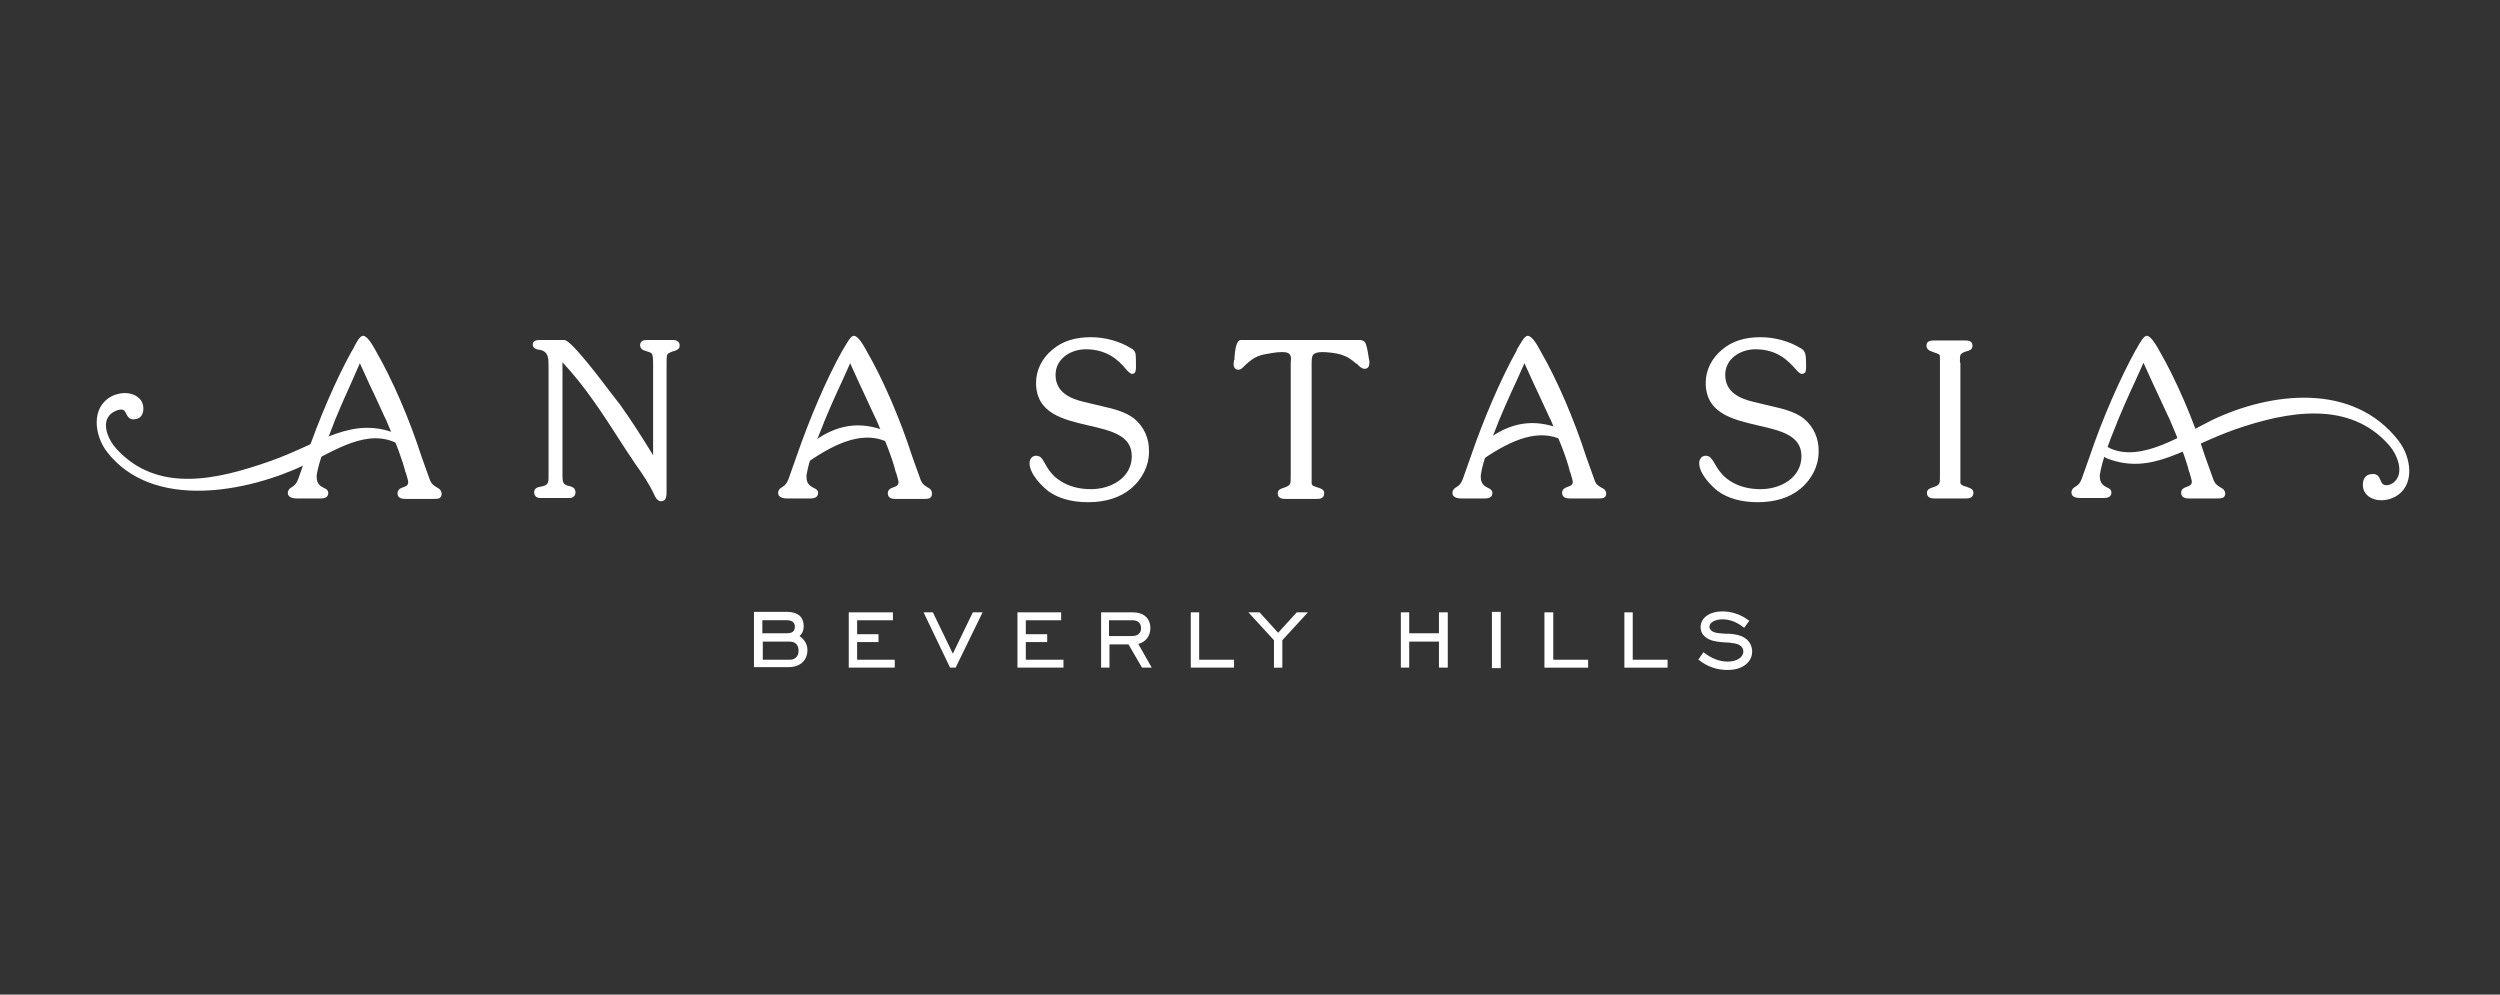 <svg viewBox="0 0 186 74" xmlns="http://www.w3.org/2000/svg" data-name="Layer 1" id="uuid-c14544f8-e892-4065-ae92-ed116d8722d1">
  <rect x="0" y="0" width="186" height="74" fill="#333333" stroke="none"/>
  <defs>
    <style>
      .uuid-94aadc39-8a22-4344-b71a-57813144f362 {
        fill: #fff;
      }
    </style>
  </defs>
  <path d="m59.484,47.32c.207-.173.311-.415.311-.726,0-.484-.207-1.072-1.279-1.072h-2.42v4.114h2.559c.864,0,1.418-.484,1.418-1.279,0-.415-.207-.761-.588-1.037v-0Zm-.934-.207h-1.832v-.968h1.832c.38,0,.588.173.588.484,0,.346-.207.484-.588.484Zm.207,1.971h-2.005v-1.348h2.005c.415,0,.657.242.657.692,0,.38-.242.657-.657.657Zm5.013-1.314h1.59v-.588h-1.59v-1.037h2.662v-.588h-3.285v4.114h3.423v-.588h-2.801l0-1.314Zm7.123.864l-1.487-3.077h-.692l1.971,4.114h.415l2.005-4.114h-.726l-1.487,3.077Zm5.428-.864h1.59v-.588h-1.59v-1.037h2.628v-.588h-3.25v4.114h3.423v-.588h-2.801v-1.314Zm9.266-1.037c0-.726-.484-1.176-1.314-1.176h-2.351v4.114h.622v-1.729h1.418l1.003,1.729h.726l-1.003-1.763c.553-.138.899-.588.899-1.176h-0Zm-3.043-.588h1.694c.415,0,.657.207.657.588s-.242.588-.692.588h-1.694v-1.176l.035 0Zm6.673-.588h-.622v4.114h3.216v-.588h-2.593v-3.527Zm5.878,1.521l-1.383-1.521h-.83l1.902,2.075v2.04h.622v-2.04l1.902-2.075h-.83l-1.383,1.521Zm11.963.035h-2.213v-1.556h-.622v4.114h.622v-1.936h2.213v1.936h.657v-4.114h-.657v1.556Zm3.942-1.59h.657v4.184h-.657v-4.184Zm4.564.035h-.657v4.114h3.25v-.588h-2.593v-3.527Zm5.912,0h-.622v4.114h3.215v-.588h-2.593v-3.527Zm7.503,1.625c-.207-.035-.415-.035-.588-.035-.449-.035-.795-.035-1.037-.207-.104-.104-.173-.173-.173-.311,0-.311.415-.553.968-.553s1.072.207,1.556.588l.069.035.38-.519-.069-.035c-.588-.449-1.279-.657-1.936-.657-.968,0-1.625.484-1.625,1.176,0,.38.207.692.622.899.38.173.795.207,1.383.242.104,0,.207,0,.311.035.553.035.864.277.864.622,0,.449-.484.761-1.176.761-.588,0-1.21-.242-1.729-.657l-.069-.035-.38.553.069.035c.622.484,1.314.726,2.109.726,1.245,0,1.832-.692,1.832-1.348,0-.726-.519-1.21-1.383-1.314l0.0 0ZM50.079,25.295h-1.971c-.311,0-.484.138-.484.38,0,.311.242.38.449.449.035,0,.069.035.104.035.242.069.346.104.38.346.035.138.035.449.035.657v6.708c-.83-1.348-1.66-2.662-2.489-3.803l-.83-1.072c-.035-.035-2.731-3.7-3.285-3.7h-1.832c-.415,0-.519.173-.519.346,0,.277.277.346.449.38h.069c.657.138.657.622.657,1.245v8.125c0,.553,0,.726-.657.83-.207.035-.415.138-.415.415,0,.242.173.415.449.415h2.178c.277,0,.449-.173.449-.415,0-.346-.242-.415-.484-.484h-.035c-.415-.104-.449-.311-.449-.726v-8.471c1.694,1.798,3.043,3.907,4.356,5.947.138.207.242.38.38.588.242.346.449.692.692,1.037.519.726,1.037,1.487,1.418,2.317.069.173.242.449.484.449.104,0,.207-.035.277-.104.138-.138.138-.449.138-.657v-9.439c0-.207,0-.553.035-.657.035-.138.207-.207.38-.277.035,0,.069-.035.104-.035h.035c.173-.069.415-.138.415-.38.035-.277-.173-.449-.484-.449l-0.0 0Zm34.299,5.843c-.622-.484-1.521-.726-2.317-.899l-1.452-.346c-.968-.242-2.075-.692-2.075-2.005,0-1.21,1.141-1.902,2.247-1.902,1.66,0,2.489.899,2.939,1.418.207.242.38.415.519.415.069,0,.138-.035.173-.069.104-.104.104-.346.104-.484v-.035c0-.207,0-.726-.035-.934-.069-.207-.173-.311-.38-.415-.795-.484-1.867-.795-2.939-.795-1.21,0-2.144.311-2.87.934-.761.622-1.21,1.521-1.21,2.455,0,2.282,2.005,2.731,3.907,3.181,1.66.38,3.216.726,3.216,2.282,0,1.59-1.521,2.455-3.043,2.455-.864,0-1.66-.207-2.282-.622-.588-.38-.899-.83-1.21-1.418-.138-.242-.277-.449-.588-.449s-.484.277-.484.553c0,.795.899,1.694,1.383,2.075.761.553,1.763.83,2.973.83,1.314,0,2.386-.346,3.181-1.003.83-.692,1.348-1.694,1.348-2.731.035-1.003-.38-1.902-1.106-2.489Zm17.461-4.495c-.104-.726-.207-1.106-.311-1.21s-.207-.104-.277-.138h-8.92c-.38,0-.449.864-.484,1.279v.138c0,.035,0,.069-.035.104,0,.069-.035.173-.035.277,0,.242.138.415.346.415.173,0,.346-.138.449-.277.035-.035.069-.035.069-.069.484-.415.761-.657,1.418-.795.346-.069.899-.173,1.314-.173.277,0,.449.035.553.138.138.138.138.346.104.657v8.506c0,.519,0,.622-.519.795-.207.069-.449.138-.449.415,0,.415.415.415.622.415h2.213c.242,0,.622,0,.622-.415,0-.277-.207-.346-.415-.415l-.104-.035c-.207-.069-.415-.104-.415-.311v-8.782c0-.38,0-.657.138-.795.104-.104.311-.173.657-.173.38,0,1.003.069,1.348.173.553.173.761.346,1.141.657l.104.069c.035,0,.035.035.069.069.138.138.311.277.484.277.207,0,.346-.138.346-.38.035-.104,0-.242-.035-.415l0-0Zm32.362,4.495c-.622-.484-1.521-.726-2.317-.899l-1.452-.346c-.968-.242-2.075-.692-2.075-2.005,0-1.21,1.141-1.902,2.247-1.902,1.66,0,2.455.899,2.939,1.418.207.242.38.415.519.415.069,0,.138-.035.207-.069.104-.104.104-.346.104-.484v-.035c0-.207,0-.726-.069-.934s-.173-.311-.38-.415c-.795-.484-1.867-.795-2.939-.795-1.21,0-2.144.311-2.87.934-.761.622-1.21,1.521-1.21,2.455,0,2.282,2.005,2.731,3.907,3.181,1.66.38,3.215.726,3.215,2.282,0,1.59-1.521,2.455-3.043,2.455-.864,0-1.66-.207-2.282-.622-.588-.38-.899-.864-1.21-1.418-.138-.207-.277-.449-.588-.449s-.484.277-.484.553c0,.795.899,1.694,1.383,2.075.761.553,1.763.83,2.973.83,1.314,0,2.386-.346,3.181-1.003.83-.692,1.348-1.694,1.348-2.731.035-1.003-.38-1.902-1.106-2.489l0-0Zm11.617-4.287c0-.484,0-.553.519-.726h.035c.207-.069.38-.138.38-.415,0-.38-.38-.38-.588-.38h-2.213c-.242,0-.622,0-.622.38,0,.277.207.38.415.449l.069.035c.035,0,.069,0,.104.035.242.069.415.138.415.277v8.955c0,.519,0,.622-.519.795-.207.069-.449.138-.449.415,0,.415.415.415.622.415h2.213c.242,0,.622,0,.622-.415,0-.277-.207-.346-.415-.415l-.069-.035c-.035,0-.069-.035-.138-.035-.207-.069-.346-.138-.346-.277v-8.886c-.035-.069-.035-.104-.035-.173v-0Zm-113.269,9.439c-.277-.173-.415-.242-.553-.553l-.622-1.729c-.899-2.801-2.178-5.774-3.423-7.918l-.035-.069c-.242-.449-.622-1.037-.899-1.037-.242,0-.484.449-.761,1.003l-.069.104c-1.176,2.109-2.455,5.083-3.423,7.918l-.588,1.66c-.138.311-.207.415-.484.588-.138.069-.277.207-.277.415,0,.415.553.415.761.415h1.625c.277,0,.622-.035.622-.415,0-.207-.173-.311-.346-.38-.242-.138-.519-.277-.519-.83,0-.069,0-.173.035-.277.138-.795.588-2.04,1.245-3.7l.035-.104c.588-1.452,1.21-2.766,1.279-2.939l.622-1.418.692,1.521c.173.346.622,1.314,1.141,2.455l.069.138.035.069c.761,1.729,1.245,3.077,1.452,3.907l.035.069c.104.346.173.588.173.692,0,.242-.173.311-.38.38s-.415.173-.415.449c0,.415.449.415.622.415h2.04c.138,0,.277,0,.415-.035.138-.069.207-.173.207-.346-.035-.277-.173-.38-.311-.449l0-0Zm36.512,0c-.277-.173-.415-.242-.553-.553l-.622-1.729c-.899-2.801-2.178-5.774-3.423-7.918l-.035-.069c-.242-.449-.622-1.037-.899-1.037-.242,0-.484.484-.795,1.003l-.069.104c-1.176,2.109-2.42,5.013-3.423,7.918l-.588,1.66c-.138.311-.207.415-.484.588-.138.069-.277.207-.277.415,0,.415.553.415.726.415h1.625c.173,0,.622,0,.622-.415,0-.207-.173-.311-.346-.38-.242-.138-.519-.277-.519-.83,0-.069,0-.173.035-.277.138-.795.553-2.04,1.245-3.7l.035-.104c.657-1.59,1.314-2.973,1.314-2.973l.622-1.383.692,1.521c.138.311.622,1.314,1.141,2.455l.069.138.035.069c.519,1.21,1.21,2.87,1.452,3.907l.035.069c.104.346.173.588.173.692,0,.242-.173.311-.38.38s-.415.173-.415.449c0,.415.415.415.622.415h2.04c.138,0,.277,0,.415-.035.138-.069.207-.173.207-.346,0-.277-.138-.38-.277-.449l-0-0Zm50.1,0c-.277-.173-.415-.242-.519-.553l-.622-1.729c-.899-2.801-2.178-5.774-3.423-7.918,0-.035-.035-.035-.035-.069-.277-.519-.622-1.037-.899-1.037-.242,0-.484.484-.795,1.003l-.035.104c-1.176,2.109-2.455,5.083-3.423,7.918l-.588,1.66c-.138.311-.207.415-.484.588-.138.069-.277.207-.277.415,0,.415.553.415.726.415h1.625c.277,0,.622-.035.622-.415,0-.207-.173-.311-.346-.38-.242-.138-.519-.277-.519-.83,0-.069,0-.173.035-.277v-.035c.138-.795.553-1.971,1.245-3.665l.035-.104c.657-1.59,1.314-2.973,1.314-2.973l.622-1.383.692,1.521c.173.346.622,1.348,1.141,2.455l.069.138.035.069c.519,1.21,1.21,2.835,1.452,3.907l.035.069c.104.346.173.588.173.657,0,.242-.173.311-.38.38s-.415.173-.415.449c0,.415.449.415.622.415h2.04c.138,0,.277,0,.415-.035.138-.069.207-.173.207-.346-.035-.242-.173-.346-.346-.415l-0-0Zm46.089,0c-.277-.173-.415-.242-.553-.553l-.622-1.729c-.899-2.801-2.178-5.774-3.423-7.918l-.035-.069c-.277-.484-.622-1.037-.899-1.037-.207,0-.484.449-.761.968l-.069.104c-1.141,2.075-2.455,5.048-3.423,7.918l-.588,1.66c-.138.311-.207.415-.484.588-.138.069-.277.207-.277.415,0,.38.415.415.726.415h1.625c.277,0,.622-.035.622-.415,0-.207-.173-.311-.346-.38-.242-.138-.519-.277-.519-.83,0-.069,0-.173.035-.277.138-.795.553-2.04,1.245-3.7l.035-.104c.657-1.59,1.314-2.973,1.314-2.973l.622-1.383.692,1.521c.173.346.622,1.348,1.141,2.455l.069.138.035.069c.519,1.21,1.21,2.87,1.452,3.907l.035.069c.104.38.173.588.173.692,0,.242-.173.311-.38.38s-.415.173-.415.449c0,.415.449.415.622.415h2.04c.138,0,.277,0,.415-.035.138-.069.207-.173.207-.346-.035-.242-.173-.346-.311-.415v-0Z" class="uuid-94aadc39-8a22-4344-b71a-57813144f362"></path>
  <path d="m60.279,33.04c1.971-1.556,3.769-1.694,5.636-.968.138.035.657.346.657.761,0,.173-.207.311-.449.104-1.763-.899-3.769-.104-5.982,1.418m50.307-1.487c1.971-1.556,3.769-1.694,5.636-.968.138.035.657.346.657.761,0,.173-.207.311-.449.104-1.763-.899-3.769-.104-5.982,1.418m-80.111-1.21c0,.173-.311.277-.553.069-2.282-1.245-4.702.484-6.915,1.521-4.356,2.075-11.375,3.423-14.764-.934-.934-1.21-1.245-3.319.346-4.149.761-.38,1.729-.311,2.178.311.277.38.277,1.245-.346,1.383s-.657-.277-.864-.588c-.207-.277-.795,0-1.037.207-.761.692-.173,1.936.38,2.559,3.112,3.458,7.676,2.282,11.444.968,3.769-1.314,6.154-3.492,9.612-1.971.173.069.519.207.519.622Zm126.096.519c0-.173.484-.346.692-.138,2.351,1.072,5.428-1.037,7.607-2.109,4.356-2.075,10.476-2.835,13.865,1.556.934,1.21,1.279,3.354-.311,4.184-.761.38-1.729.311-2.178-.311-.277-.38-.277-1.245.346-1.383s.692.242.864.588c.173.38.726.207.968-.035.761-.692.173-2.075-.38-2.697-2.973-3.423-7.641-2.524-11.444-1.21-3.769,1.314-6.189,3.458-9.543,2.178-.138-.069-.484-.207-.484-.622Z" class="uuid-94aadc39-8a22-4344-b71a-57813144f362"></path>
</svg>